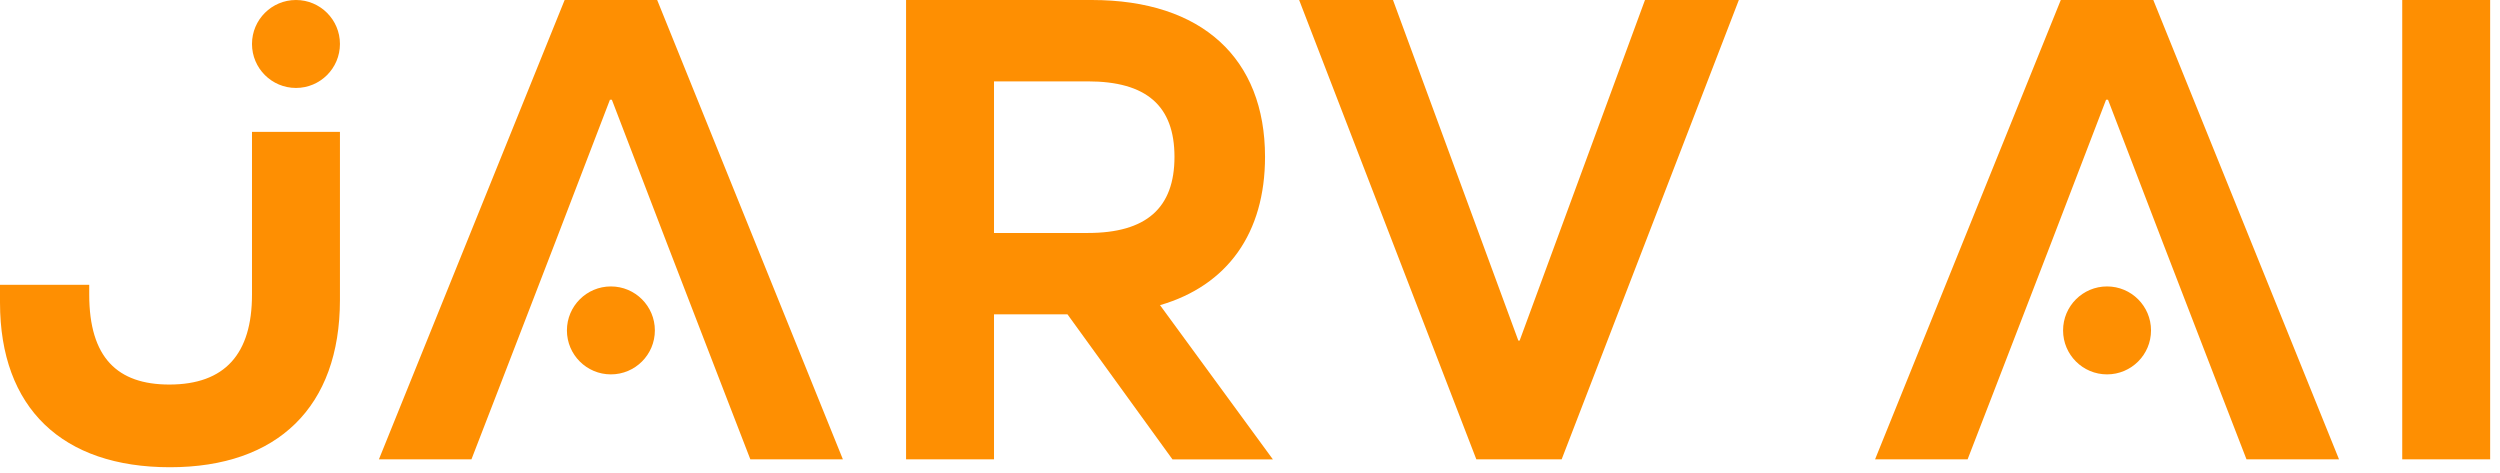 <?xml version="1.0" encoding="UTF-8"?> <svg xmlns="http://www.w3.org/2000/svg" width="169" height="32" viewBox="0 0 169 32" fill="none"><g clip-path="url(#clip0_6129_17511)"><path d="M145.563 0H139.31L126.754 31.053H133.009L134.75 26.552L138.687 16.345L142.37 6.744H142.503L146.255 16.526L150.123 26.552L151.864 31.053H158.119L145.563 0Z" fill="#FE8F02"></path><path d="M142.437 19.363H142.435C140.794 19.363 139.464 20.694 139.464 22.335V22.337C139.464 23.978 140.794 25.308 142.435 25.308H142.437C144.078 25.308 145.409 23.978 145.409 22.337V22.335C145.409 20.694 144.078 19.363 142.437 19.363Z" fill="#FE8F02"></path><path d="M168.335 21.249V15.749V5.501V0H162.391V31.053H168.335V21.249Z" fill="#FE8F02"></path><path d="M44.425 0H38.17L25.614 31.053H31.869L33.61 26.552L37.547 16.345L41.231 6.744H41.363L45.115 16.526L48.983 26.552L50.724 31.053H56.98L44.425 0Z" fill="#FE8F02"></path><path d="M41.297 19.363H41.296C39.655 19.363 38.324 20.694 38.324 22.335V22.337C38.324 23.978 39.655 25.308 41.296 25.308H41.297C42.938 25.308 44.269 23.978 44.269 22.337V22.335C44.269 20.694 42.938 19.363 41.297 19.363Z" fill="#FE8F02"></path><path d="M72.164 21.249H67.195V31.053H61.25V0H73.804C81.258 0 85.516 3.949 85.516 10.603C85.516 15.749 82.987 19.298 78.418 20.629L86.048 31.055H79.26L72.162 21.25L72.164 21.249ZM73.539 15.749C77.487 15.749 79.395 14.063 79.395 10.603C79.395 7.143 77.487 5.501 73.539 5.501H67.195V15.749H73.539Z" fill="#FE8F02"></path><path d="M87.822 0H94.166L102.639 23.023H102.728L111.201 0H117.546L105.567 31.053H99.801L87.822 0Z" fill="#FE8F02"></path><path d="M20.008 0H20.007C18.366 0 17.035 1.33 17.035 2.971V2.973C17.035 4.614 18.366 5.945 20.007 5.945H20.008C21.649 5.945 22.98 4.614 22.98 2.973V2.971C22.98 1.33 21.649 0 20.008 0Z" fill="#FE8F02"></path><path d="M17.035 8.916V19.917C17.035 23.91 15.217 25.995 11.444 25.995C7.939 25.995 6.032 24.176 6.032 19.917V19.253H0V20.45C0 27.591 4.214 31.585 11.49 31.585C18.766 31.585 22.98 27.504 22.98 20.273V8.916H17.035Z" fill="#FE8F02"></path></g><defs><clipPath id="clip0_6129_17511"><rect width="168.334" height="31.585" fill="white"></rect></clipPath></defs></svg> 